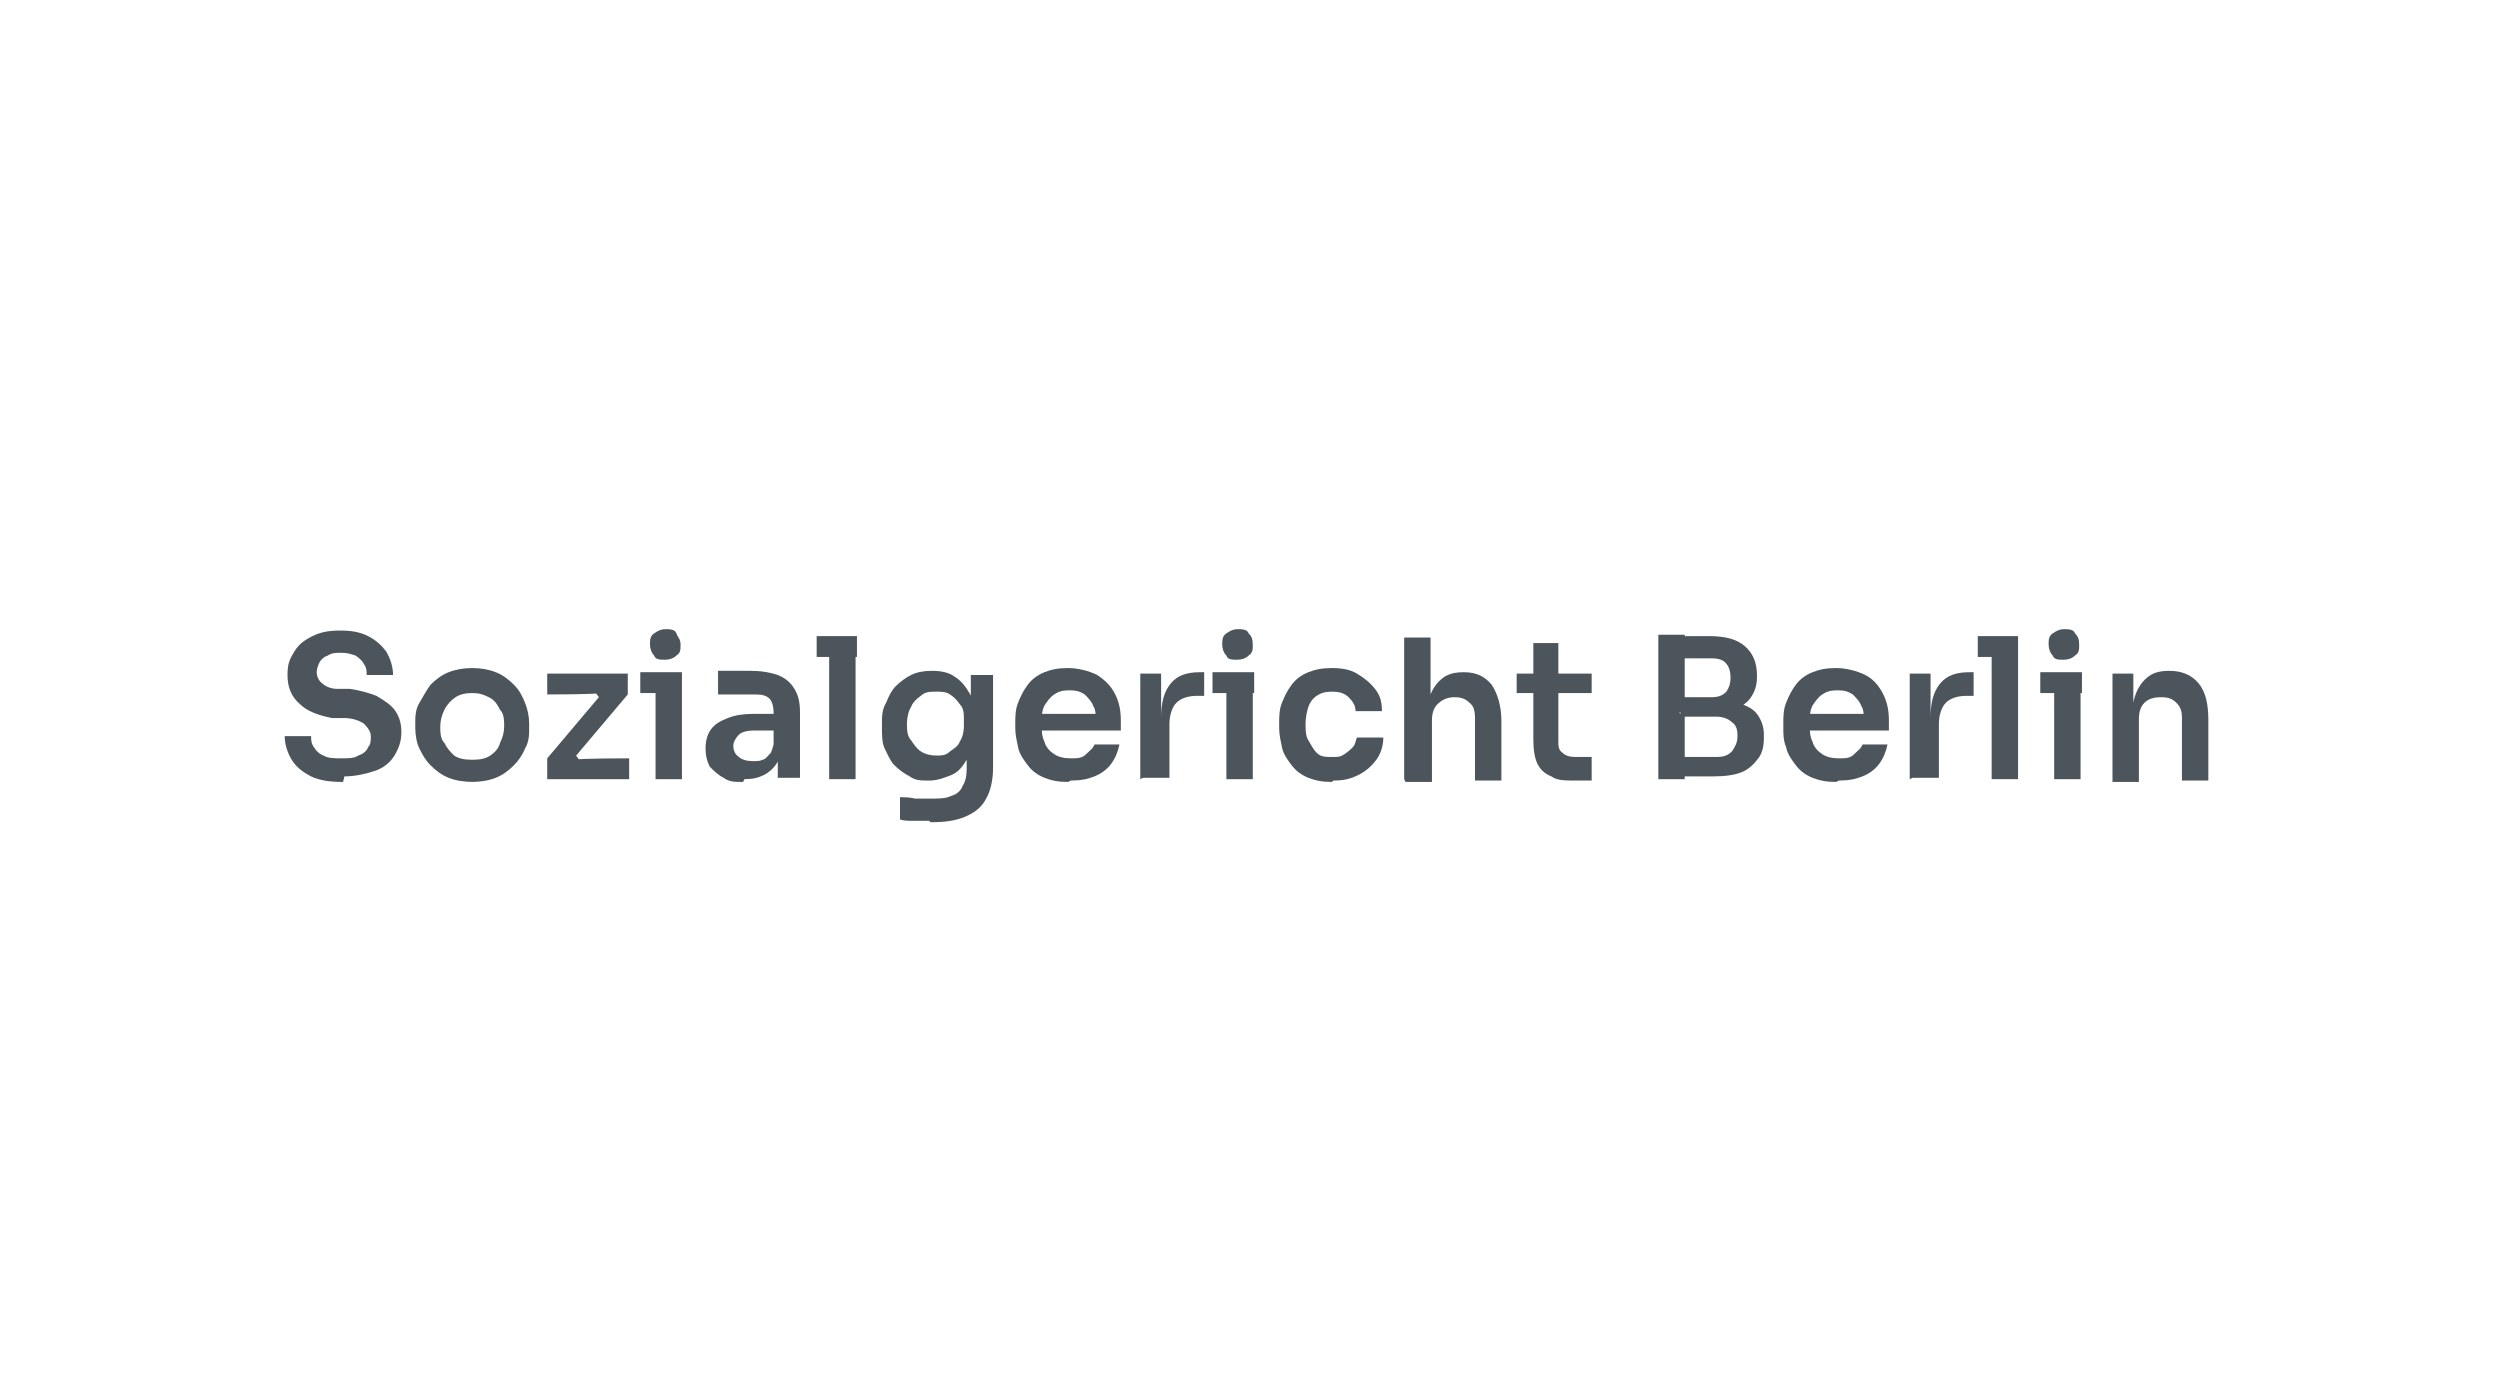 <svg xmlns="http://www.w3.org/2000/svg" id="Ebene_1" data-name="Ebene 1" viewBox="0 0 180 100"><defs><style>      .cls-1 {        fill: #4c545c;        stroke-width: 0px;      }    </style></defs><path class="cls-1" d="M24.7,56.3c-.9,0-1.7-.1-2.3-.4-.6-.3-1.1-.7-1.4-1.2-.3-.5-.5-1.1-.5-1.7h1.9c0,.3,0,.5.2.8s.4.5.7.6c.3.2.8.2,1.3.2s.9,0,1.2-.2c.3-.1.6-.3.7-.6.2-.2.2-.5.2-.8s-.2-.6-.5-.9c-.3-.2-.8-.4-1.4-.4h-.9c-1-.2-1.8-.5-2.3-1-.6-.5-.9-1.2-.9-2.1s.2-1.2.5-1.7c.3-.5.7-.8,1.3-1.1s1.2-.4,2-.4,1.4.1,2,.4c.6.3,1,.7,1.3,1.1.3.5.5,1.1.5,1.7h-1.9c0-.3,0-.5-.2-.8-.1-.2-.3-.4-.6-.6-.3-.1-.6-.2-1-.2s-.7,0-1,.2c-.3.1-.5.3-.6.5-.1.2-.2.5-.2.7s.1.6.4.8c.2.2.6.4,1.1.4h.9c.7.1,1.4.3,1.9.5.5.3,1,.6,1.3,1,.3.4.5.9.5,1.6s-.2,1.2-.5,1.7-.8.9-1.4,1.1-1.4.4-2.2.4Z"></path><path class="cls-1" d="M34.1,56.3c-.7,0-1.3-.1-1.8-.3-.5-.2-.9-.5-1.3-.9-.4-.4-.6-.8-.8-1.2s-.3-1-.3-1.5v-.3c0-.5,0-1,.3-1.5s.5-.9.8-1.3c.4-.4.8-.7,1.3-.9s1.1-.3,1.7-.3,1.2.1,1.7.3c.5.2.9.5,1.3.9.4.4.6.8.8,1.3.2.5.3,1,.3,1.5v.3c0,.5,0,1-.3,1.5-.2.5-.5.9-.8,1.2-.4.4-.8.7-1.3.9-.5.2-1.1.3-1.8.3ZM34.1,54.7c.5,0,.9-.1,1.2-.3.3-.2.6-.5.7-.9.2-.4.3-.8.3-1.2s0-.9-.3-1.2c-.2-.4-.4-.7-.8-.9s-.7-.3-1.2-.3-.9.1-1.2.3c-.3.2-.6.5-.8.9-.2.4-.3.8-.3,1.2s0,.9.3,1.2c.2.4.4.6.7.9.3.2.7.3,1.2.3Z"></path><path class="cls-1" d="M39.4,56.1v-1.5l3.8-4.5v.2l-.3-.4h.2c0,.1-3.7.1-3.7.1v-1.5h5.8v1.5l-3.8,4.5v-.2l.3.4h-.2c0-.1,3.8-.1,3.8-.1v1.5h-5.9Z"></path><path class="cls-1" d="M46.1,49.9v-1.5h3v1.5h-3ZM47.9,47.5c-.4,0-.7,0-.8-.3-.2-.2-.3-.5-.3-.8s0-.6.3-.8.5-.3.8-.3.7,0,.8.3.3.4.3.8,0,.6-.3.8c-.2.2-.5.3-.8.3ZM47.2,56.1v-7.6h1.9v7.6h-1.9Z"></path><path class="cls-1" d="M53.5,56.3c-.6,0-1,0-1.4-.3-.4-.2-.7-.5-1-.8-.2-.4-.3-.8-.3-1.3s.1-1,.4-1.4c.3-.4.7-.6,1.2-.8.5-.2,1.1-.3,1.8-.3h1.8v1.2h-1.8c-.4,0-.8.1-1,.3-.2.2-.4.5-.4.8s.1.6.4.8c.2.2.6.3,1,.3s.5,0,.7-.1c.2,0,.4-.3.6-.5.1-.2.2-.6.3-1l.5.5c0,.5-.2,1-.4,1.3s-.5.6-.9.8c-.4.2-.8.3-1.4.3ZM56,56.1v-2.3h-.3v-2.5c0-.4-.1-.8-.3-1-.2-.2-.5-.3-1-.3s-.5,0-.8,0c-.3,0-.7,0-1,0-.3,0-.6,0-.9,0v-1.7c.2,0,.5,0,.7,0s.5,0,.8,0c.3,0,.6,0,.8,0,.8,0,1.4.1,2,.3.5.2.9.5,1.2,1s.4,1,.4,1.7v4.7h-1.6Z"></path><path class="cls-1" d="M58.8,47.3v-1.5h2.9v1.5h-2.9ZM59.7,56.1v-10.2h1.9v10.2h-1.9Z"></path><path class="cls-1" d="M66.9,59.1c-.4,0-.7,0-1.1,0-.4,0-.7,0-1-.1v-1.6c.3,0,.7,0,1.1.1.4,0,.7,0,1.1,0,.6,0,1.1,0,1.5-.2.4-.1.7-.4.8-.7.2-.3.3-.7.3-1.2v-1.5l.4-1c0,.7-.2,1.3-.4,1.8-.3.5-.6.9-1.1,1.1s-1,.4-1.6.4-1,0-1.4-.3c-.4-.2-.8-.5-1.1-.8s-.5-.8-.7-1.2-.2-1-.2-1.5v-.3c0-.5,0-1,.3-1.5.2-.5.4-.9.7-1.2.3-.3.7-.6,1.1-.8.4-.2.9-.3,1.5-.3s1.2.1,1.6.4c.5.3.8.7,1.1,1.2.3.5.4,1.1.4,1.9h-.3c0,0,0-3.2,0-3.2h1.6v6.7c0,.9-.2,1.7-.5,2.2-.3.6-.8,1-1.5,1.3-.7.3-1.5.4-2.5.4ZM67.4,54.4c.4,0,.7,0,1-.3.3-.2.6-.4.7-.7.2-.3.3-.7.3-1.1v-.5c0-.4,0-.8-.3-1.1-.2-.3-.4-.5-.7-.7s-.6-.2-1-.2-.8,0-1.1.3c-.3.2-.6.5-.7.8-.2.3-.3.8-.3,1.2s0,.9.3,1.2c.2.3.4.6.7.8s.7.3,1.1.3Z"></path><path class="cls-1" d="M76.9,56.3c-.7,0-1.2-.1-1.7-.3-.5-.2-.9-.5-1.2-.9s-.6-.8-.7-1.3-.2-.9-.2-1.4v-.3c0-.5,0-1,.2-1.5.2-.5.4-.9.7-1.3.3-.4.7-.7,1.2-.9.5-.2,1-.3,1.7-.3s1.5.2,2.1.5c.6.4,1,.8,1.3,1.4s.4,1.2.4,1.9v.7h-6.7v-1.2h5.5l-.6.6c0-.5,0-.9-.2-1.2-.1-.3-.4-.6-.6-.8-.3-.2-.6-.3-1.1-.3s-.8.1-1.1.3c-.3.2-.5.5-.7.8-.2.4-.2.8-.2,1.3s0,.9.2,1.3c.1.4.4.7.7.9s.7.3,1.2.3.8,0,1.1-.3.5-.4.6-.7h1.8c-.1.5-.3,1-.6,1.4-.3.4-.7.7-1.2.9-.5.2-1,.3-1.7.3Z"></path><path class="cls-1" d="M82.1,56.1v-7.6h1.5v3.2h0c0-1.1.2-1.9.7-2.5.5-.6,1.2-.8,2.1-.8h.3v1.7h-.5c-.7,0-1.2.2-1.5.5s-.5.9-.5,1.5v3.9h-1.9Z"></path><path class="cls-1" d="M87.3,49.9v-1.5h3v1.5h-3ZM89.1,47.5c-.4,0-.7,0-.8-.3-.2-.2-.3-.5-.3-.8s0-.6.3-.8.5-.3.8-.3.7,0,.8.3c.2.2.3.4.3.8s0,.6-.3.8c-.2.2-.5.3-.8.3ZM88.3,56.1v-7.6h1.9v7.6h-1.9Z"></path><path class="cls-1" d="M95.9,56.3c-.7,0-1.2-.1-1.7-.3-.5-.2-.9-.5-1.2-.9-.3-.4-.6-.8-.7-1.3s-.2-.9-.2-1.4v-.3c0-.5,0-1,.2-1.5.2-.5.4-.9.7-1.3.3-.4.7-.7,1.2-.9.5-.2,1-.3,1.7-.3s1.3.1,1.8.4c.5.3.9.6,1.3,1.1s.5,1,.5,1.6h-1.9c0-.4-.2-.7-.5-1-.3-.3-.7-.4-1.2-.4s-.8.1-1.1.3-.5.5-.6.8-.2.8-.2,1.2,0,.9.2,1.2.3.6.6.9.6.3,1.1.3.6,0,.9-.2.4-.3.6-.5.2-.5.3-.7h1.9c0,.6-.2,1.2-.5,1.6s-.7.8-1.3,1.1-1.1.4-1.8.4Z"></path><path class="cls-1" d="M101.1,56.1v-10.2h1.9v6h-.3c0-.8,0-1.4.3-1.9.2-.5.5-.9.9-1.2.4-.3.9-.4,1.5-.4h0c.9,0,1.5.3,2,.9.4.6.7,1.5.7,2.6v4.3h-1.9v-4.5c0-.5-.1-.9-.4-1.1-.3-.3-.6-.4-1.1-.4s-.9.2-1.2.5c-.3.3-.4.7-.4,1.2v4.4h-1.9Z"></path><path class="cls-1" d="M109.2,49.9v-1.4h5.4v1.4h-5.4ZM113.4,56.2c-.7,0-1.3,0-1.7-.3-.5-.2-.8-.5-1-.9-.2-.4-.3-1-.3-1.8v-6.9h1.8v7c0,.4,0,.7.3.9.2.2.5.3.9.3h1.2v1.7h-1.1Z"></path><path class="cls-1" d="M119.4,56.1v-10.4h1.9v10.4h-1.9ZM121,51.4v-1.2h2.2c.5,0,.8-.1,1.1-.4.2-.3.3-.6.3-1s-.1-.8-.3-1c-.2-.3-.6-.4-1.1-.4h-2.2v-1.6h2c1.2,0,2,.2,2.6.7s.9,1.2.9,2.1v.2c0,.6-.2,1.1-.5,1.5-.3.4-.7.6-1.3.8-.5.2-1.1.2-1.8.2h-2ZM121,56.1v-1.6h2.6c.5,0,.8-.1,1.1-.4.2-.3.4-.6.4-1.1s-.1-.8-.4-1c-.2-.2-.6-.4-1.1-.4h-2.6v-1.2h2.4c.7,0,1.3,0,1.8.2.5.2,1,.4,1.3.8.3.4.5.9.5,1.5v.2c0,.6-.1,1.1-.4,1.5s-.7.8-1.2,1c-.5.2-1.2.3-2,.3h-2.4Z"></path><path class="cls-1" d="M132.2,56.3c-.7,0-1.2-.1-1.7-.3-.5-.2-.9-.5-1.2-.9s-.6-.8-.7-1.3c-.2-.5-.2-.9-.2-1.4v-.3c0-.5,0-1,.2-1.5.2-.5.4-.9.7-1.3.3-.4.7-.7,1.2-.9.5-.2,1-.3,1.7-.3s1.5.2,2.1.5,1,.8,1.3,1.4c.3.6.4,1.2.4,1.9v.7h-6.7v-1.2h5.5l-.6.6c0-.5,0-.9-.2-1.2-.1-.3-.4-.6-.6-.8-.3-.2-.6-.3-1.1-.3s-.8.1-1.1.3c-.3.2-.5.5-.7.8-.2.4-.2.8-.2,1.3s0,.9.2,1.3c.1.4.4.7.7.9.3.2.7.3,1.2.3s.8,0,1.1-.3.5-.4.6-.7h1.8c-.1.5-.3,1-.6,1.4-.3.4-.7.7-1.2.9-.5.2-1,.3-1.7.3Z"></path><path class="cls-1" d="M137.5,56.1v-7.6h1.5v3.2h0c0-1.1.2-1.9.7-2.5.5-.6,1.2-.8,2.1-.8h.3v1.7h-.5c-.7,0-1.2.2-1.5.5s-.5.9-.5,1.5v3.9h-1.9Z"></path><path class="cls-1" d="M142.4,47.3v-1.5h2.9v1.5h-2.9ZM143.4,56.1v-10.2h1.9v10.2h-1.9Z"></path><path class="cls-1" d="M146.9,49.9v-1.5h3v1.5h-3ZM148.6,47.5c-.4,0-.7,0-.8-.3-.2-.2-.3-.5-.3-.8s0-.6.3-.8.5-.3.8-.3.7,0,.8.3c.2.2.3.4.3.8s0,.6-.3.8c-.2.2-.5.3-.8.3ZM147.9,56.1v-7.6h1.9v7.6h-1.9Z"></path><path class="cls-1" d="M152.1,56.1v-7.6h1.5v3.3h-.1c0-.8.1-1.4.3-1.9.2-.5.5-.9.9-1.2.4-.3.9-.4,1.5-.4h0c.9,0,1.6.3,2.1.9s.7,1.5.7,2.6v4.4h-1.9v-4.5c0-.5-.1-.8-.4-1.1-.3-.3-.6-.4-1.1-.4s-.9.1-1.2.4c-.3.3-.4.7-.4,1.2v4.5h-1.9Z"></path></svg>